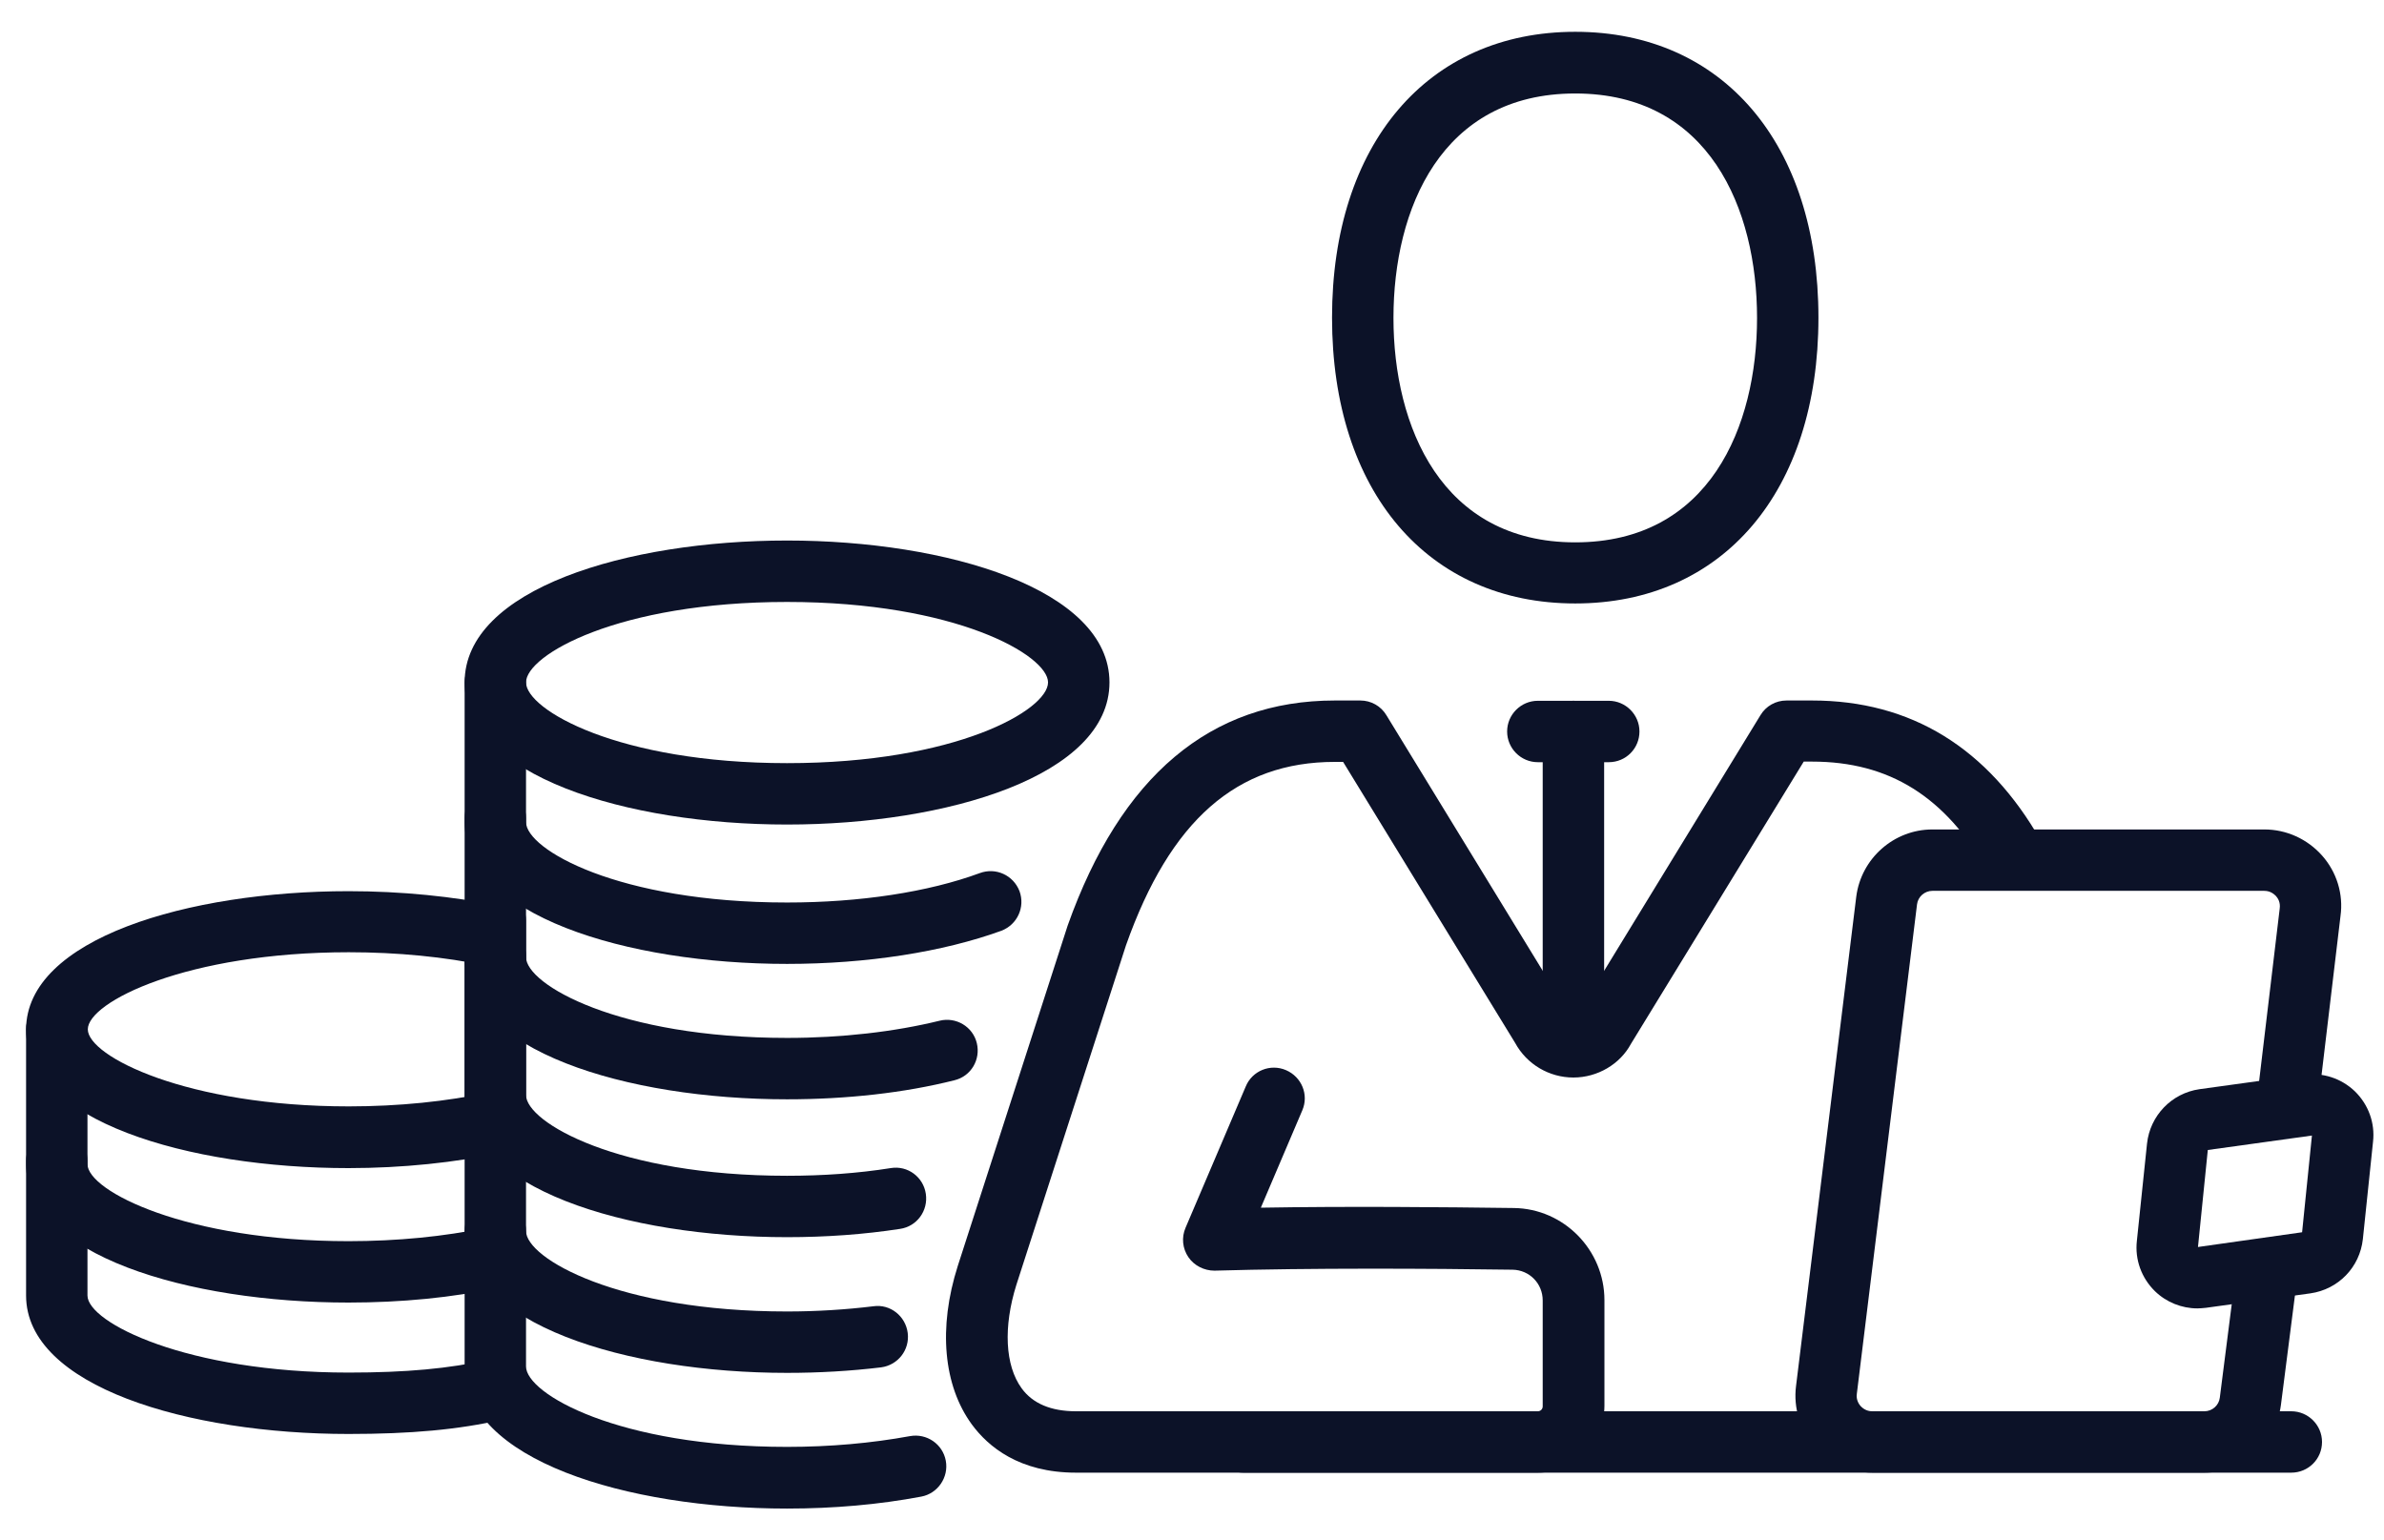 <svg xmlns="http://www.w3.org/2000/svg" width="65" height="42" viewBox="0 0 65 42" fill="none"><path d="M62.472 40.154H33.898C33.437 40.154 33.06 39.777 33.06 39.317C33.06 38.856 33.437 38.48 33.898 38.48H62.472C62.933 38.48 63.31 38.856 63.31 39.317C63.31 39.786 62.933 40.154 62.472 40.154Z" fill="#0C1228"></path><path d="M9.502 39.099C5.131 39.099 0.711 37.802 0.711 35.324V31.649C0.711 31.188 1.088 30.811 1.548 30.811C2.009 30.811 2.385 31.188 2.385 31.649V35.324C2.385 36.06 5.09 37.425 9.502 37.425C11.076 37.425 12.256 37.316 13.328 37.073C13.78 36.973 14.224 37.258 14.333 37.701C14.433 38.153 14.148 38.597 13.705 38.706C12.499 38.982 11.201 39.099 9.502 39.099Z" fill="#0C1228"></path><path d="M9.502 31.85C5.131 31.85 0.711 30.552 0.711 28.074C0.711 25.596 5.131 24.299 9.502 24.299C10.942 24.299 12.357 24.441 13.613 24.7C14.065 24.792 14.358 25.236 14.257 25.688C14.165 26.14 13.713 26.433 13.269 26.333C12.131 26.09 10.833 25.964 9.51 25.964C5.098 25.964 2.394 27.321 2.394 28.066C2.394 28.802 5.098 30.167 9.51 30.167C10.867 30.167 12.189 30.033 13.345 29.782C13.797 29.681 14.241 29.974 14.341 30.426C14.441 30.878 14.148 31.322 13.696 31.423C12.424 31.699 10.967 31.85 9.502 31.85Z" fill="#0C1228"></path><path d="M9.502 35.516C5.131 35.516 0.711 34.219 0.711 31.741V28.066C0.711 27.605 1.088 27.229 1.548 27.229C2.009 27.229 2.385 27.605 2.385 28.066V31.741C2.385 32.477 5.09 33.842 9.502 33.842C10.825 33.842 12.122 33.716 13.261 33.474C13.713 33.382 14.157 33.666 14.249 34.118C14.341 34.57 14.056 35.014 13.604 35.106C12.348 35.382 10.934 35.516 9.502 35.516Z" fill="#0C1228"></path><path d="M21.459 41.133C17.088 41.133 12.668 39.802 12.668 37.266V25.102C12.668 24.642 13.045 24.265 13.505 24.265C13.966 24.265 14.342 24.642 14.342 25.102V37.258C14.342 38.002 16.854 39.451 21.459 39.451C22.631 39.451 23.761 39.35 24.808 39.158C25.268 39.074 25.704 39.376 25.787 39.828C25.871 40.28 25.57 40.723 25.118 40.807C23.962 41.025 22.731 41.133 21.459 41.133Z" fill="#0C1228"></path><path d="M21.459 37.433C17.089 37.433 12.668 36.102 12.668 33.566C12.668 33.105 13.045 32.728 13.505 32.728C13.966 32.728 14.342 33.105 14.342 33.566C14.342 34.311 16.854 35.759 21.459 35.759C22.263 35.759 23.058 35.709 23.812 35.617C24.272 35.55 24.691 35.885 24.749 36.345C24.808 36.806 24.481 37.224 24.021 37.283C23.192 37.383 22.33 37.433 21.459 37.433Z" fill="#0C1228"></path><path d="M21.459 33.733C17.088 33.733 12.668 32.402 12.668 29.857V26.065C12.668 25.604 13.045 25.228 13.505 25.228C13.966 25.228 14.342 25.604 14.342 26.065V29.857C14.342 30.602 16.854 32.059 21.459 32.059C22.438 32.059 23.393 31.992 24.289 31.849C24.749 31.774 25.176 32.092 25.243 32.553C25.31 33.013 25 33.44 24.54 33.507C23.56 33.658 22.522 33.733 21.459 33.733Z" fill="#0C1228"></path><path d="M21.459 29.974C17.089 29.974 12.668 28.643 12.668 26.098V22.306C12.668 21.846 13.045 21.469 13.505 21.469C13.966 21.469 14.342 21.846 14.342 22.306V26.098C14.342 26.843 16.854 28.3 21.459 28.3C22.949 28.3 24.389 28.133 25.62 27.831C26.064 27.722 26.524 27.99 26.633 28.442C26.742 28.894 26.474 29.346 26.022 29.455C24.657 29.799 23.083 29.974 21.459 29.974Z" fill="#0C1228"></path><path d="M21.459 22.482C17.088 22.482 12.668 21.151 12.668 18.606C12.668 16.061 17.088 14.738 21.459 14.738C25.829 14.738 30.25 16.069 30.25 18.606C30.25 21.151 25.829 22.482 21.459 22.482ZM21.459 16.413C16.854 16.413 14.342 17.861 14.342 18.606C14.342 19.351 16.854 20.808 21.459 20.808C26.064 20.808 28.575 19.359 28.575 18.606C28.575 17.869 26.064 16.413 21.459 16.413Z" fill="#0C1228"></path><path d="M21.459 26.282C17.089 26.282 12.668 24.951 12.668 22.415V18.623C12.668 18.162 13.045 17.785 13.505 17.785C13.966 17.785 14.342 18.162 14.342 18.623V22.415C14.342 23.16 16.854 24.608 21.459 24.608C23.443 24.608 25.31 24.324 26.717 23.805C27.152 23.645 27.629 23.863 27.797 24.298C27.956 24.734 27.738 25.211 27.303 25.378C25.712 25.956 23.636 26.282 21.459 26.282Z" fill="#0C1228"></path><path d="M42.949 16.454C38.922 16.454 36.318 13.399 36.318 8.66C36.318 3.931 38.922 0.867 42.949 0.867C46.976 0.867 49.58 3.922 49.58 8.66C49.58 13.399 46.976 16.454 42.949 16.454ZM42.949 2.549C39.291 2.549 37.993 5.705 37.993 8.669C37.993 11.624 39.299 14.788 42.949 14.788C46.608 14.788 47.906 11.632 47.906 8.669C47.906 5.705 46.608 2.549 42.949 2.549Z" fill="#0C1228"></path><path d="M60.105 40.154H51.054C50.451 40.154 49.882 39.895 49.48 39.442C49.078 38.99 48.894 38.388 48.969 37.793L50.611 24.449C50.745 23.403 51.64 22.616 52.687 22.616H61.737C62.34 22.616 62.909 22.875 63.311 23.327C63.713 23.779 63.897 24.382 63.814 24.977L63.211 30.033C63.152 30.493 62.75 30.82 62.282 30.761C61.821 30.703 61.494 30.292 61.553 29.832L62.156 24.776C62.181 24.6 62.106 24.491 62.055 24.432C62.005 24.382 61.905 24.29 61.737 24.29H52.687C52.477 24.29 52.293 24.449 52.268 24.658L50.627 38.002C50.602 38.17 50.686 38.287 50.728 38.337C50.778 38.388 50.878 38.48 51.046 38.48H60.105C60.314 38.48 60.498 38.321 60.523 38.111L60.942 34.83C61.001 34.369 61.419 34.051 61.88 34.101C62.34 34.16 62.658 34.579 62.608 35.039L62.189 38.312C62.047 39.367 61.16 40.154 60.105 40.154Z" fill="#0C1228"></path><path d="M59.912 35.675C59.485 35.675 59.066 35.508 58.756 35.207C58.388 34.847 58.204 34.344 58.262 33.834L58.539 31.18C58.622 30.418 59.209 29.807 59.97 29.698L62.817 29.305C63.328 29.238 63.83 29.397 64.207 29.757C64.575 30.117 64.759 30.619 64.701 31.13L64.424 33.783C64.341 34.554 63.755 35.156 62.993 35.265L60.146 35.659C60.062 35.667 59.987 35.675 59.912 35.675ZM63.035 30.962L60.196 31.356L59.928 34.001L62.767 33.599L63.035 30.962Z" fill="#0C1228"></path><path d="M43.863 20.782H41.929C41.468 20.782 41.092 20.406 41.092 19.945C41.092 19.485 41.468 19.108 41.929 19.108H43.863C44.323 19.108 44.7 19.485 44.7 19.945C44.7 20.406 44.332 20.782 43.863 20.782Z" fill="#0C1228"></path><path d="M42.9 28.535C42.439 28.535 42.062 28.158 42.062 27.697V19.945C42.062 19.485 42.439 19.108 42.9 19.108C43.36 19.108 43.737 19.485 43.737 19.945V27.697C43.737 28.158 43.36 28.535 42.9 28.535Z" fill="#0C1228"></path><path d="M41.928 40.154H29.336C27.788 40.154 26.942 39.443 26.498 38.84C25.72 37.776 25.577 36.203 26.113 34.52L29.11 25.236C30.559 21.159 33.003 19.1 36.394 19.1H37.089C37.382 19.1 37.65 19.25 37.801 19.502L42.757 27.605C42.791 27.664 42.816 27.714 42.899 27.714C42.975 27.714 43.008 27.664 43.017 27.647L47.998 19.502C48.149 19.25 48.417 19.1 48.71 19.1H49.405C52.101 19.1 54.202 20.389 55.65 22.934C55.876 23.336 55.742 23.846 55.341 24.072C54.939 24.307 54.428 24.165 54.202 23.763C53.038 21.72 51.514 20.766 49.405 20.766H49.179L44.465 28.467C44.172 29.012 43.561 29.38 42.899 29.38C42.238 29.38 41.627 29.02 41.309 28.434L36.62 20.774H36.394C33.723 20.774 31.907 22.365 30.701 25.772L27.712 35.031C27.352 36.178 27.402 37.232 27.854 37.852C28.156 38.27 28.658 38.48 29.336 38.48H41.928C42.004 38.48 42.062 38.421 42.062 38.346V35.458C42.062 34.997 41.702 34.629 41.242 34.62C38.973 34.587 35.724 34.57 33.112 34.646C32.836 34.646 32.56 34.512 32.401 34.277C32.242 34.043 32.208 33.742 32.325 33.474L33.966 29.623C34.142 29.196 34.636 28.995 35.063 29.179C35.49 29.363 35.691 29.849 35.507 30.276L34.377 32.929C36.737 32.888 39.358 32.913 41.275 32.938C42.64 32.955 43.745 34.085 43.745 35.449V38.337C43.737 39.35 42.925 40.154 41.928 40.154Z" fill="#0C1228"></path></svg>